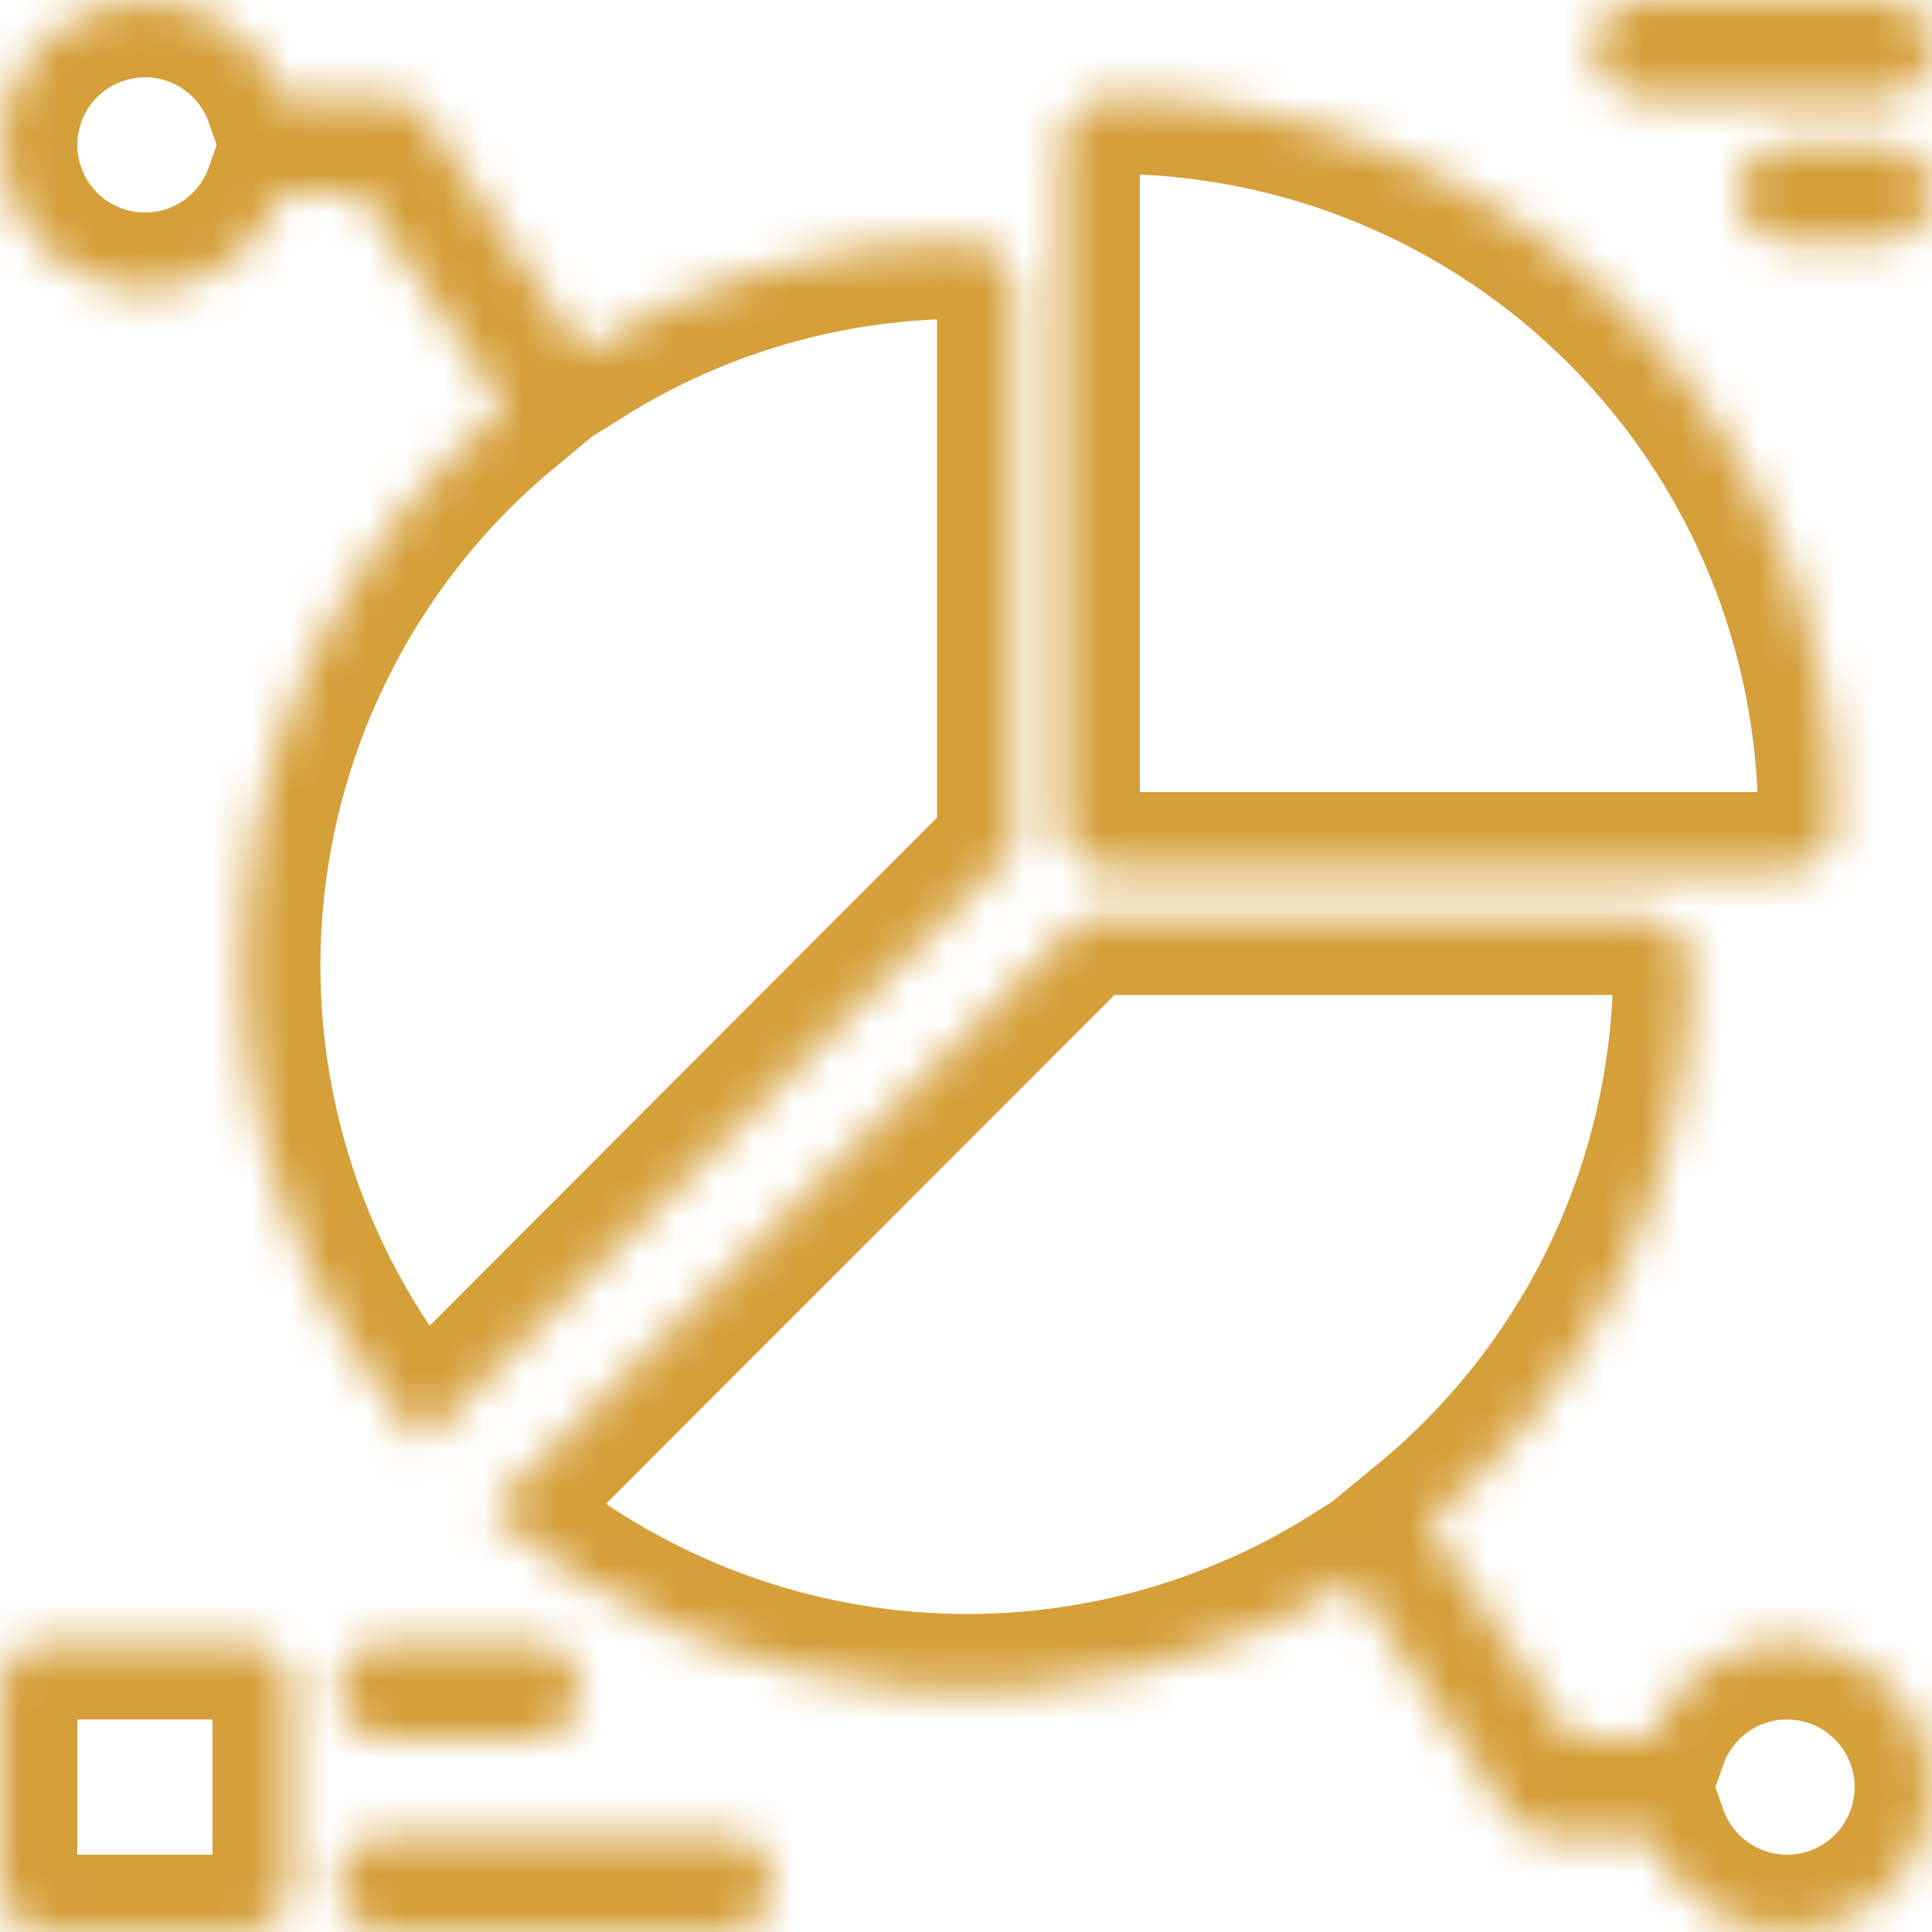 <svg xmlns="http://www.w3.org/2000/svg" width="50" height="50" viewBox="0 0 50 50" fill="none"><g clip-path="url(#clip0_2148_355)"><mask id="path-1-inside-1_2148_355" fill="white"><path fill-rule="evenodd" clip-rule="evenodd" d="M10 50H18.75C19.082 50 19.4 49.868 19.634 49.634C19.869 49.399 20 49.081 20 48.75C20 48.419 19.869 48.1 19.634 47.866C19.4 47.632 19.082 47.5 18.75 47.5H10C9.669 47.5 9.351 47.632 9.116 47.866C8.882 48.1 8.75 48.419 8.75 48.75C8.75 49.081 8.882 49.399 9.116 49.634C9.351 49.868 9.669 50 10 50V50ZM7.5 43.75C7.5 43.419 7.369 43.1 7.134 42.866C6.9 42.632 6.582 42.5 6.25 42.5H1.25C0.919 42.5 0.601 42.632 0.366 42.866C0.132 43.1 0 43.419 0 43.75V48.75C0 49.081 0.132 49.399 0.366 49.634C0.601 49.868 0.919 50 1.25 50H6.25C6.582 50 6.9 49.868 7.134 49.634C7.369 49.399 7.5 49.081 7.5 48.75V43.75ZM35 40.9L39.025 46.938C39.132 47.101 39.276 47.237 39.446 47.335C39.615 47.432 39.805 47.489 40 47.5H42.713C43.008 48.334 43.588 49.037 44.351 49.484C45.114 49.932 46.011 50.096 46.882 49.946C47.754 49.796 48.545 49.343 49.115 48.667C49.685 47.991 49.998 47.135 49.998 46.25C49.998 45.365 49.685 44.509 49.115 43.833C48.545 43.157 47.754 42.704 46.882 42.554C46.011 42.404 45.114 42.568 44.351 43.015C43.588 43.463 43.008 44.166 42.713 45H40.675L36.925 39.438C39.056 37.682 40.772 35.477 41.952 32.982C43.131 30.486 43.745 27.761 43.75 25C43.75 24.669 43.618 24.351 43.384 24.116C43.15 23.882 42.832 23.75 42.5 23.75H28.013L12.663 39.112C15.697 41.776 19.51 43.388 23.535 43.71C27.56 44.032 31.581 43.047 35 40.9V40.9ZM10 45H13.75C14.082 45 14.4 44.868 14.634 44.634C14.868 44.399 15 44.081 15 43.75C15 43.419 14.868 43.1 14.634 42.866C14.4 42.632 14.082 42.5 13.75 42.5H10C9.669 42.5 9.351 42.632 9.116 42.866C8.882 43.1 8.75 43.419 8.75 43.75C8.75 44.081 8.882 44.399 9.116 44.634C9.351 44.868 9.669 45 10 45V45ZM7.288 5H9.325L13.075 10.562C11.148 12.16 9.56 14.128 8.405 16.349C7.251 18.571 6.552 21.001 6.352 23.496C6.152 25.992 6.453 28.502 7.239 30.88C8.024 33.257 9.278 35.453 10.925 37.337L26.25 21.988V7.5C26.25 7.168 26.119 6.851 25.884 6.616C25.65 6.382 25.332 6.25 25 6.25C21.485 6.243 18.04 7.231 15.063 9.1L11.038 3.063C10.925 2.891 10.771 2.749 10.59 2.651C10.409 2.553 10.206 2.501 10 2.5H7.288C6.993 1.666 6.413 0.963 5.65 0.515C4.887 0.068 3.99 -0.096 3.118 0.054C2.246 0.204 1.455 0.657 0.885 1.333C0.315 2.009 0.002 2.865 0.002 3.75C0.002 4.635 0.315 5.491 0.885 6.167C1.455 6.843 2.246 7.296 3.118 7.446C3.99 7.596 4.887 7.432 5.65 6.985C6.413 6.537 6.993 5.834 7.288 5V5ZM46.25 22.5C46.582 22.5 46.9 22.368 47.134 22.134C47.368 21.899 47.5 21.581 47.5 21.25C47.5 16.277 45.525 11.508 42.008 7.992C38.492 4.475 33.723 2.5 28.75 2.5C28.419 2.5 28.101 2.632 27.866 2.866C27.632 3.101 27.5 3.418 27.5 3.75V21.25C27.5 21.581 27.632 21.899 27.866 22.134C28.101 22.368 28.419 22.5 28.75 22.5H46.25ZM46.25 6.25H48.75C49.082 6.25 49.4 6.118 49.634 5.884C49.868 5.649 50 5.332 50 5C50 4.668 49.868 4.351 49.634 4.116C49.4 3.882 49.082 3.75 48.75 3.75H46.25C45.919 3.75 45.601 3.882 45.366 4.116C45.132 4.351 45 4.668 45 5C45 5.332 45.132 5.649 45.366 5.884C45.601 6.118 45.919 6.25 46.25 6.25ZM42.5 2.5H48.75C49.082 2.5 49.4 2.368 49.634 2.134C49.868 1.899 50 1.582 50 1.25C50 0.918 49.868 0.601 49.634 0.366C49.4 0.132 49.082 7.80674e-06 48.75 7.80674e-06H42.5C42.169 7.80674e-06 41.851 0.132 41.616 0.366C41.382 0.601 41.25 0.918 41.25 1.25C41.25 1.582 41.382 1.899 41.616 2.134C41.851 2.368 42.169 2.5 42.5 2.5Z"></path></mask><path fill-rule="evenodd" clip-rule="evenodd" d="M10 50H18.75C19.082 50 19.4 49.868 19.634 49.634C19.869 49.399 20 49.081 20 48.75C20 48.419 19.869 48.1 19.634 47.866C19.4 47.632 19.082 47.5 18.75 47.5H10C9.669 47.5 9.351 47.632 9.116 47.866C8.882 48.1 8.75 48.419 8.75 48.75C8.75 49.081 8.882 49.399 9.116 49.634C9.351 49.868 9.669 50 10 50V50ZM7.5 43.75C7.5 43.419 7.369 43.1 7.134 42.866C6.9 42.632 6.582 42.5 6.25 42.5H1.25C0.919 42.5 0.601 42.632 0.366 42.866C0.132 43.1 0 43.419 0 43.75V48.75C0 49.081 0.132 49.399 0.366 49.634C0.601 49.868 0.919 50 1.25 50H6.25C6.582 50 6.9 49.868 7.134 49.634C7.369 49.399 7.5 49.081 7.5 48.75V43.75ZM35 40.9L39.025 46.938C39.132 47.101 39.276 47.237 39.446 47.335C39.615 47.432 39.805 47.489 40 47.5H42.713C43.008 48.334 43.588 49.037 44.351 49.484C45.114 49.932 46.011 50.096 46.882 49.946C47.754 49.796 48.545 49.343 49.115 48.667C49.685 47.991 49.998 47.135 49.998 46.25C49.998 45.365 49.685 44.509 49.115 43.833C48.545 43.157 47.754 42.704 46.882 42.554C46.011 42.404 45.114 42.568 44.351 43.015C43.588 43.463 43.008 44.166 42.713 45H40.675L36.925 39.438C39.056 37.682 40.772 35.477 41.952 32.982C43.131 30.486 43.745 27.761 43.75 25C43.75 24.669 43.618 24.351 43.384 24.116C43.15 23.882 42.832 23.75 42.5 23.75H28.013L12.663 39.112C15.697 41.776 19.51 43.388 23.535 43.71C27.56 44.032 31.581 43.047 35 40.9V40.9ZM10 45H13.75C14.082 45 14.4 44.868 14.634 44.634C14.868 44.399 15 44.081 15 43.75C15 43.419 14.868 43.1 14.634 42.866C14.4 42.632 14.082 42.5 13.75 42.5H10C9.669 42.5 9.351 42.632 9.116 42.866C8.882 43.1 8.75 43.419 8.75 43.75C8.75 44.081 8.882 44.399 9.116 44.634C9.351 44.868 9.669 45 10 45V45ZM7.288 5H9.325L13.075 10.562C11.148 12.16 9.56 14.128 8.405 16.349C7.251 18.571 6.552 21.001 6.352 23.496C6.152 25.992 6.453 28.502 7.239 30.88C8.024 33.257 9.278 35.453 10.925 37.337L26.25 21.988V7.5C26.25 7.168 26.119 6.851 25.884 6.616C25.65 6.382 25.332 6.25 25 6.25C21.485 6.243 18.04 7.231 15.063 9.1L11.038 3.063C10.925 2.891 10.771 2.749 10.59 2.651C10.409 2.553 10.206 2.501 10 2.5H7.288C6.993 1.666 6.413 0.963 5.65 0.515C4.887 0.068 3.99 -0.096 3.118 0.054C2.246 0.204 1.455 0.657 0.885 1.333C0.315 2.009 0.002 2.865 0.002 3.75C0.002 4.635 0.315 5.491 0.885 6.167C1.455 6.843 2.246 7.296 3.118 7.446C3.99 7.596 4.887 7.432 5.65 6.985C6.413 6.537 6.993 5.834 7.288 5V5ZM46.25 22.5C46.582 22.5 46.9 22.368 47.134 22.134C47.368 21.899 47.5 21.581 47.5 21.25C47.5 16.277 45.525 11.508 42.008 7.992C38.492 4.475 33.723 2.5 28.75 2.5C28.419 2.5 28.101 2.632 27.866 2.866C27.632 3.101 27.5 3.418 27.5 3.75V21.25C27.5 21.581 27.632 21.899 27.866 22.134C28.101 22.368 28.419 22.5 28.75 22.5H46.25ZM46.25 6.25H48.75C49.082 6.25 49.4 6.118 49.634 5.884C49.868 5.649 50 5.332 50 5C50 4.668 49.868 4.351 49.634 4.116C49.4 3.882 49.082 3.75 48.75 3.75H46.25C45.919 3.75 45.601 3.882 45.366 4.116C45.132 4.351 45 4.668 45 5C45 5.332 45.132 5.649 45.366 5.884C45.601 6.118 45.919 6.25 46.25 6.25ZM42.5 2.5H48.75C49.082 2.5 49.4 2.368 49.634 2.134C49.868 1.899 50 1.582 50 1.25C50 0.918 49.868 0.601 49.634 0.366C49.4 0.132 49.082 7.80674e-06 48.75 7.80674e-06H42.5C42.169 7.80674e-06 41.851 0.132 41.616 0.366C41.382 0.601 41.25 0.918 41.25 1.25C41.25 1.582 41.382 1.899 41.616 2.134C41.851 2.368 42.169 2.5 42.5 2.5Z" stroke="#D59F3A" stroke-width="4" mask="url(#path-1-inside-1_2148_355)"></path></g><defs><clipPath id="clip0_2148_355"><rect width="50" height="50" fill="white"></rect></clipPath></defs></svg>